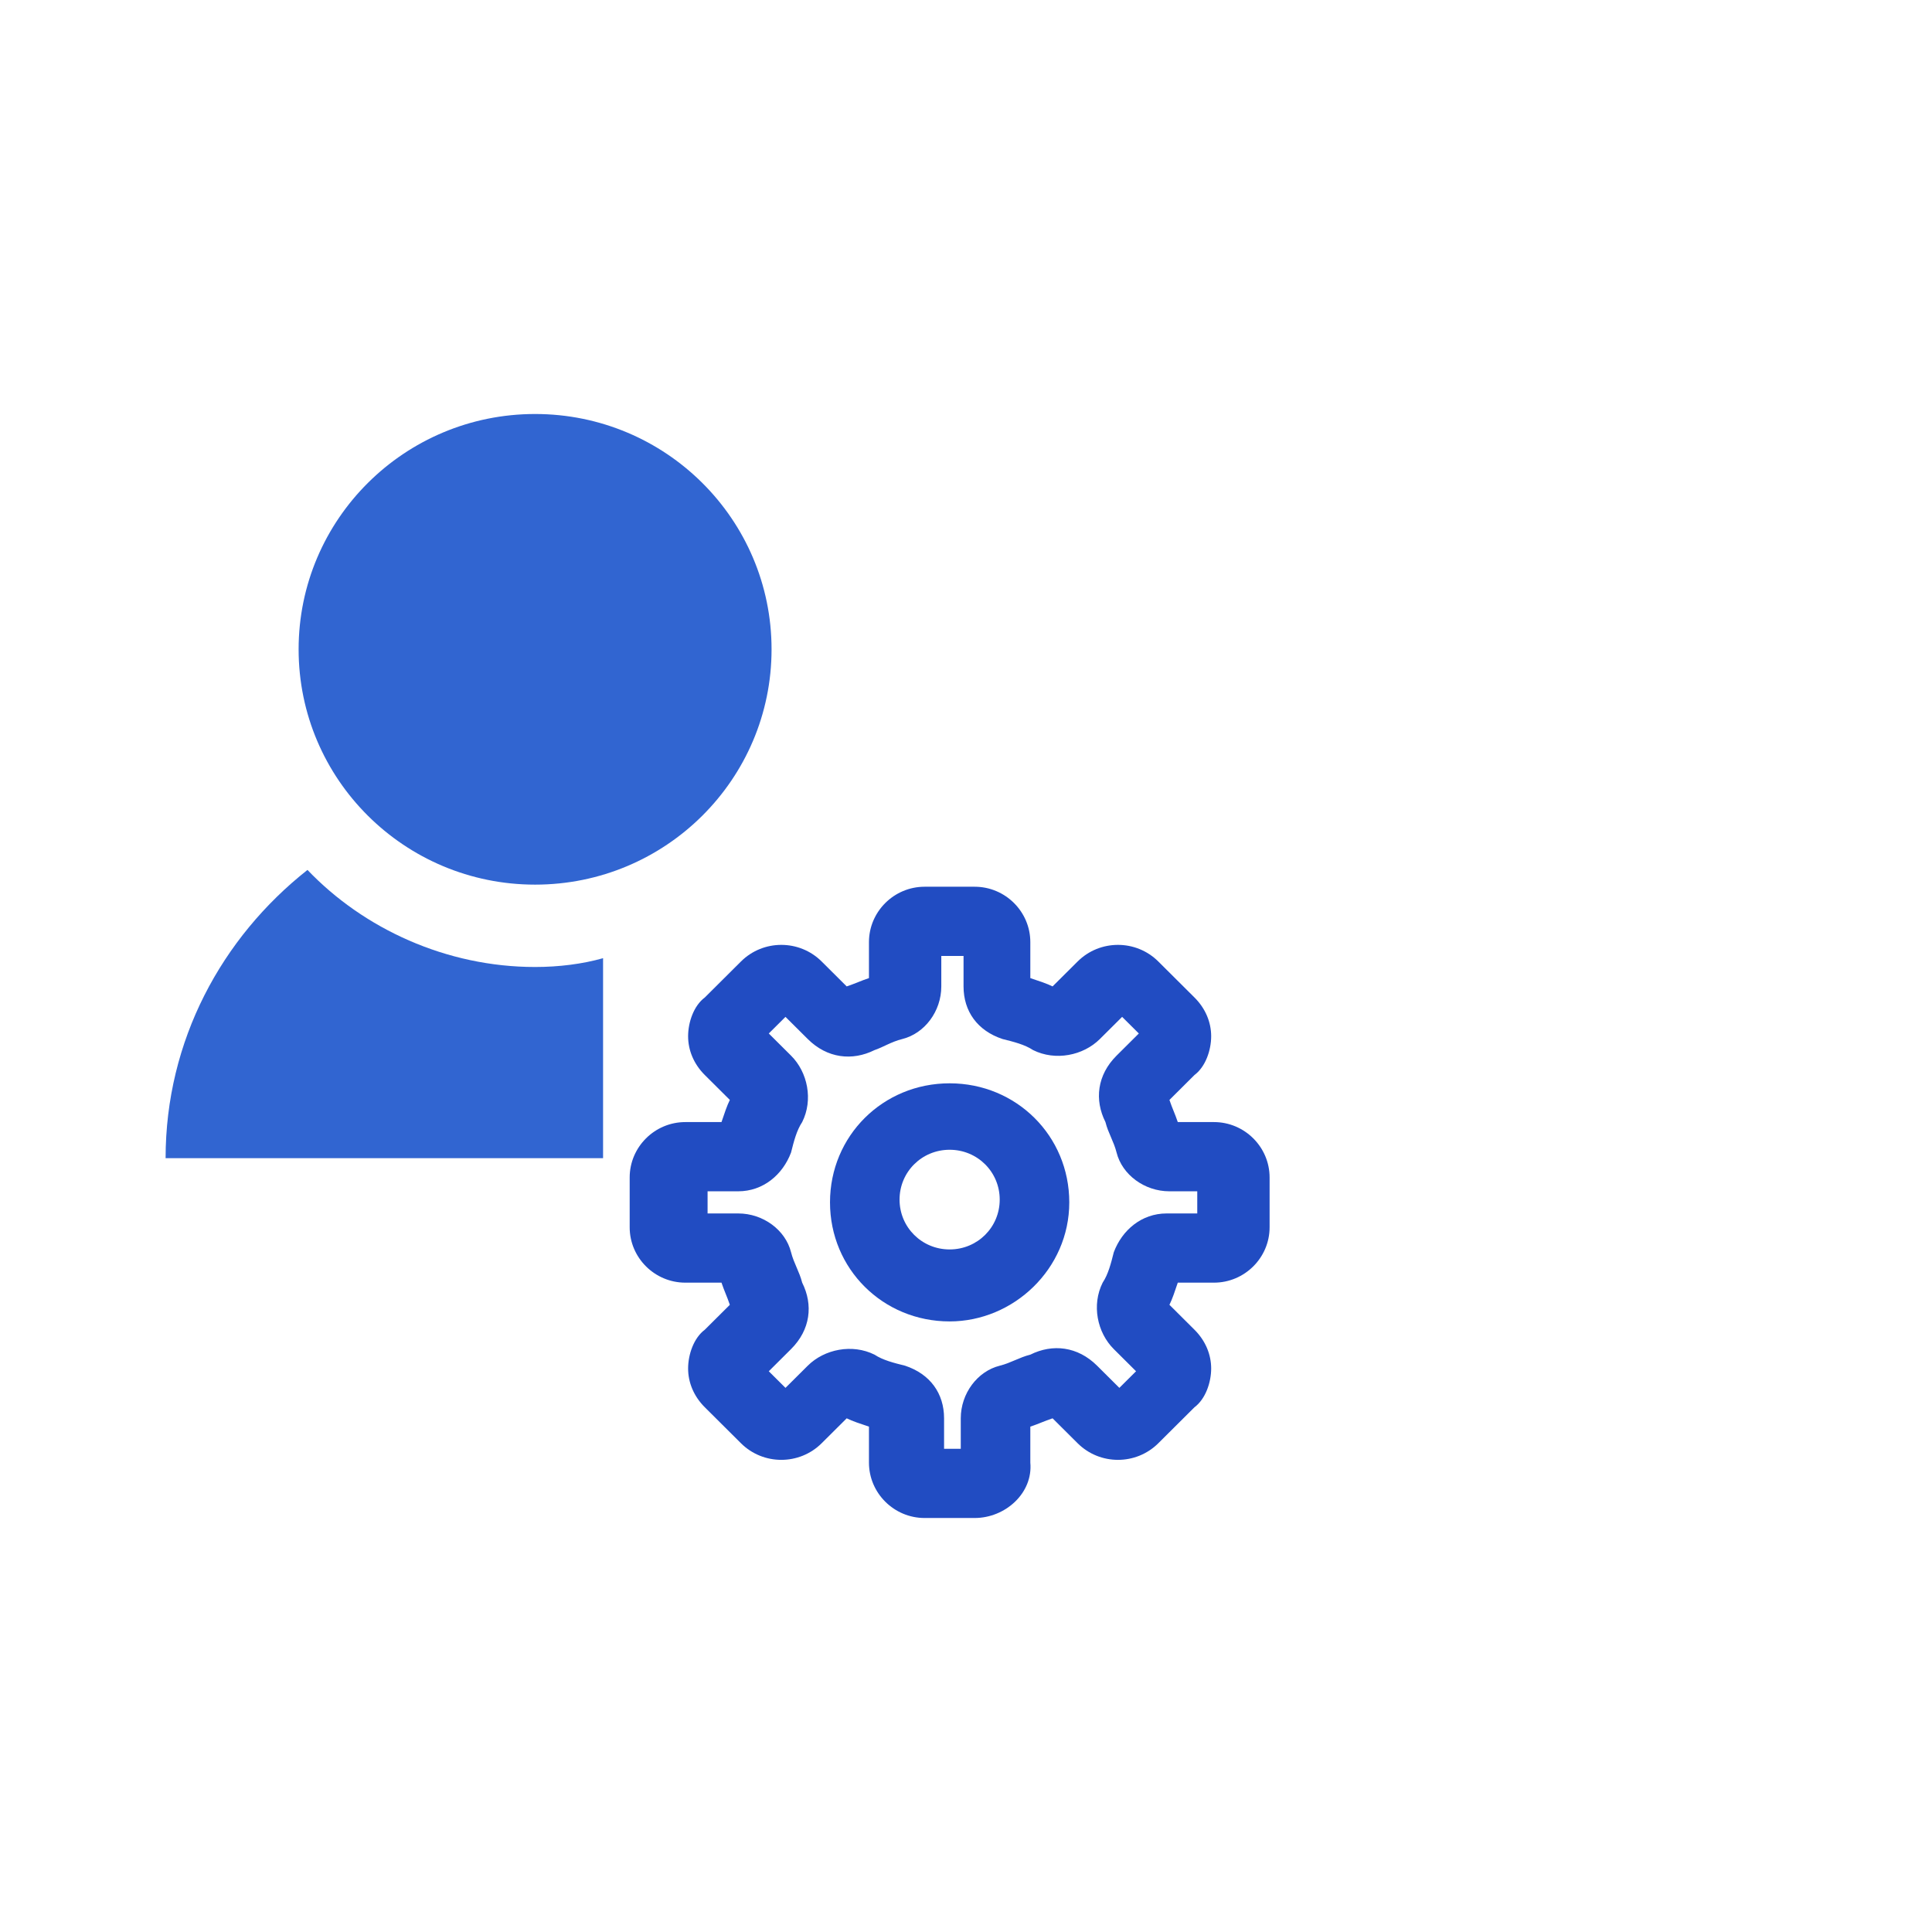 <svg width="140" height="140" viewBox="0 0 140 140" fill="none" xmlns="http://www.w3.org/2000/svg">
<path d="M38.775 64.104C48.238 64.104 55.91 56.47 55.91 47.052C55.91 37.635 48.238 30 38.775 30C29.311 30 21.639 37.635 21.639 47.052C21.639 56.47 29.311 64.104 38.775 64.104Z" fill="#3165D1"/>
<path d="M43.701 70.285C43.701 70.072 43.701 69.859 43.701 69.433C42.202 69.859 40.488 70.072 38.775 70.072C32.349 70.072 26.351 67.301 22.281 63.038C16.07 67.941 12 75.401 12 83.927H43.701V70.285Z" fill="#3165D1"/>
<path d="M70.629 110H67C64.782 110 62.968 108.194 62.968 105.987V103.379C62.363 103.179 61.758 102.978 61.355 102.777L59.54 104.583C57.927 106.188 55.306 106.188 53.693 104.583L51.072 101.975C50.266 101.172 49.863 100.169 49.863 99.166C49.863 98.163 50.266 96.959 51.072 96.357L52.887 94.551C52.685 93.95 52.484 93.548 52.282 92.946H49.661C47.443 92.946 45.629 91.141 45.629 88.934V85.323C45.629 83.116 47.443 81.31 49.661 81.31H52.282C52.484 80.708 52.685 80.106 52.887 79.705L51.072 77.899C50.266 77.097 49.863 76.094 49.863 75.09C49.863 74.087 50.266 72.883 51.072 72.282L53.693 69.673C55.306 68.068 57.927 68.068 59.54 69.673L61.355 71.479C61.959 71.278 62.363 71.078 62.968 70.877V68.269C62.968 66.062 64.782 64.256 67 64.256H70.629C72.847 64.256 74.661 66.062 74.661 68.269V70.877C75.266 71.078 75.871 71.278 76.274 71.479L78.089 69.673C79.701 68.068 82.323 68.068 83.935 69.673L86.556 72.282C87.363 73.084 87.766 74.087 87.766 75.09C87.766 76.094 87.363 77.297 86.556 77.899L84.742 79.705C84.944 80.307 85.145 80.708 85.347 81.31H87.968C90.186 81.31 92 83.116 92 85.323V88.934C92 91.141 90.186 92.946 87.968 92.946H85.347C85.145 93.548 84.944 94.15 84.742 94.551L86.556 96.357C87.363 97.16 87.766 98.163 87.766 99.166C87.766 100.169 87.363 101.373 86.556 101.975L83.935 104.583C82.323 106.188 79.701 106.188 78.089 104.583L76.274 102.777C75.669 102.978 75.266 103.179 74.661 103.379V105.987C74.863 108.194 72.847 110 70.629 110ZM68.008 104.984H69.621V102.777C69.621 100.972 70.831 99.367 72.443 98.965C73.25 98.765 73.855 98.364 74.661 98.163C76.274 97.36 78.089 97.561 79.5 98.965L81.113 100.57L82.323 99.367L80.71 97.761C79.5 96.558 79.097 94.552 79.903 92.946C80.306 92.344 80.508 91.542 80.71 90.74C81.314 89.134 82.726 87.931 84.54 87.931H86.758V86.326H84.742C82.927 86.326 81.314 85.122 80.911 83.517C80.71 82.714 80.306 82.112 80.105 81.31C79.298 79.705 79.5 77.899 80.911 76.495L82.524 74.89L81.314 73.686L79.701 75.291C78.492 76.495 76.476 76.896 74.863 76.094C74.258 75.692 73.451 75.492 72.645 75.291C70.831 74.689 69.822 73.285 69.822 71.479V69.272H68.21V71.479C68.21 73.285 67 74.89 65.387 75.291C64.58 75.492 63.976 75.893 63.371 76.094C61.758 76.896 59.943 76.695 58.532 75.291L56.919 73.686L55.709 74.89L57.322 76.495C58.532 77.698 58.935 79.705 58.129 81.31C57.726 81.912 57.524 82.714 57.322 83.517C56.718 85.122 55.306 86.326 53.492 86.326H51.274V87.931H53.492C55.306 87.931 56.919 89.134 57.322 90.74C57.524 91.542 57.927 92.144 58.129 92.946C58.935 94.552 58.734 96.357 57.322 97.761L55.709 99.367L56.919 100.57L58.532 98.965C59.742 97.762 61.758 97.36 63.371 98.163C63.976 98.564 64.782 98.765 65.588 98.965C67.403 99.567 68.411 100.972 68.411 102.777V104.984H68.008Z" fill="#214CC2"/>
<path d="M68.814 95.755C63.976 95.755 60.145 91.943 60.145 87.128C60.145 82.313 63.976 78.501 68.814 78.501C73.653 78.501 77.484 82.313 77.484 87.128C77.484 91.943 73.451 95.755 68.814 95.755ZM68.814 83.316C66.798 83.316 65.185 84.921 65.185 86.928C65.185 88.934 66.798 90.539 68.814 90.539C70.831 90.539 72.443 88.934 72.443 86.928C72.443 84.921 70.831 83.316 68.814 83.316Z" fill="#214CC2"/>
</svg>
